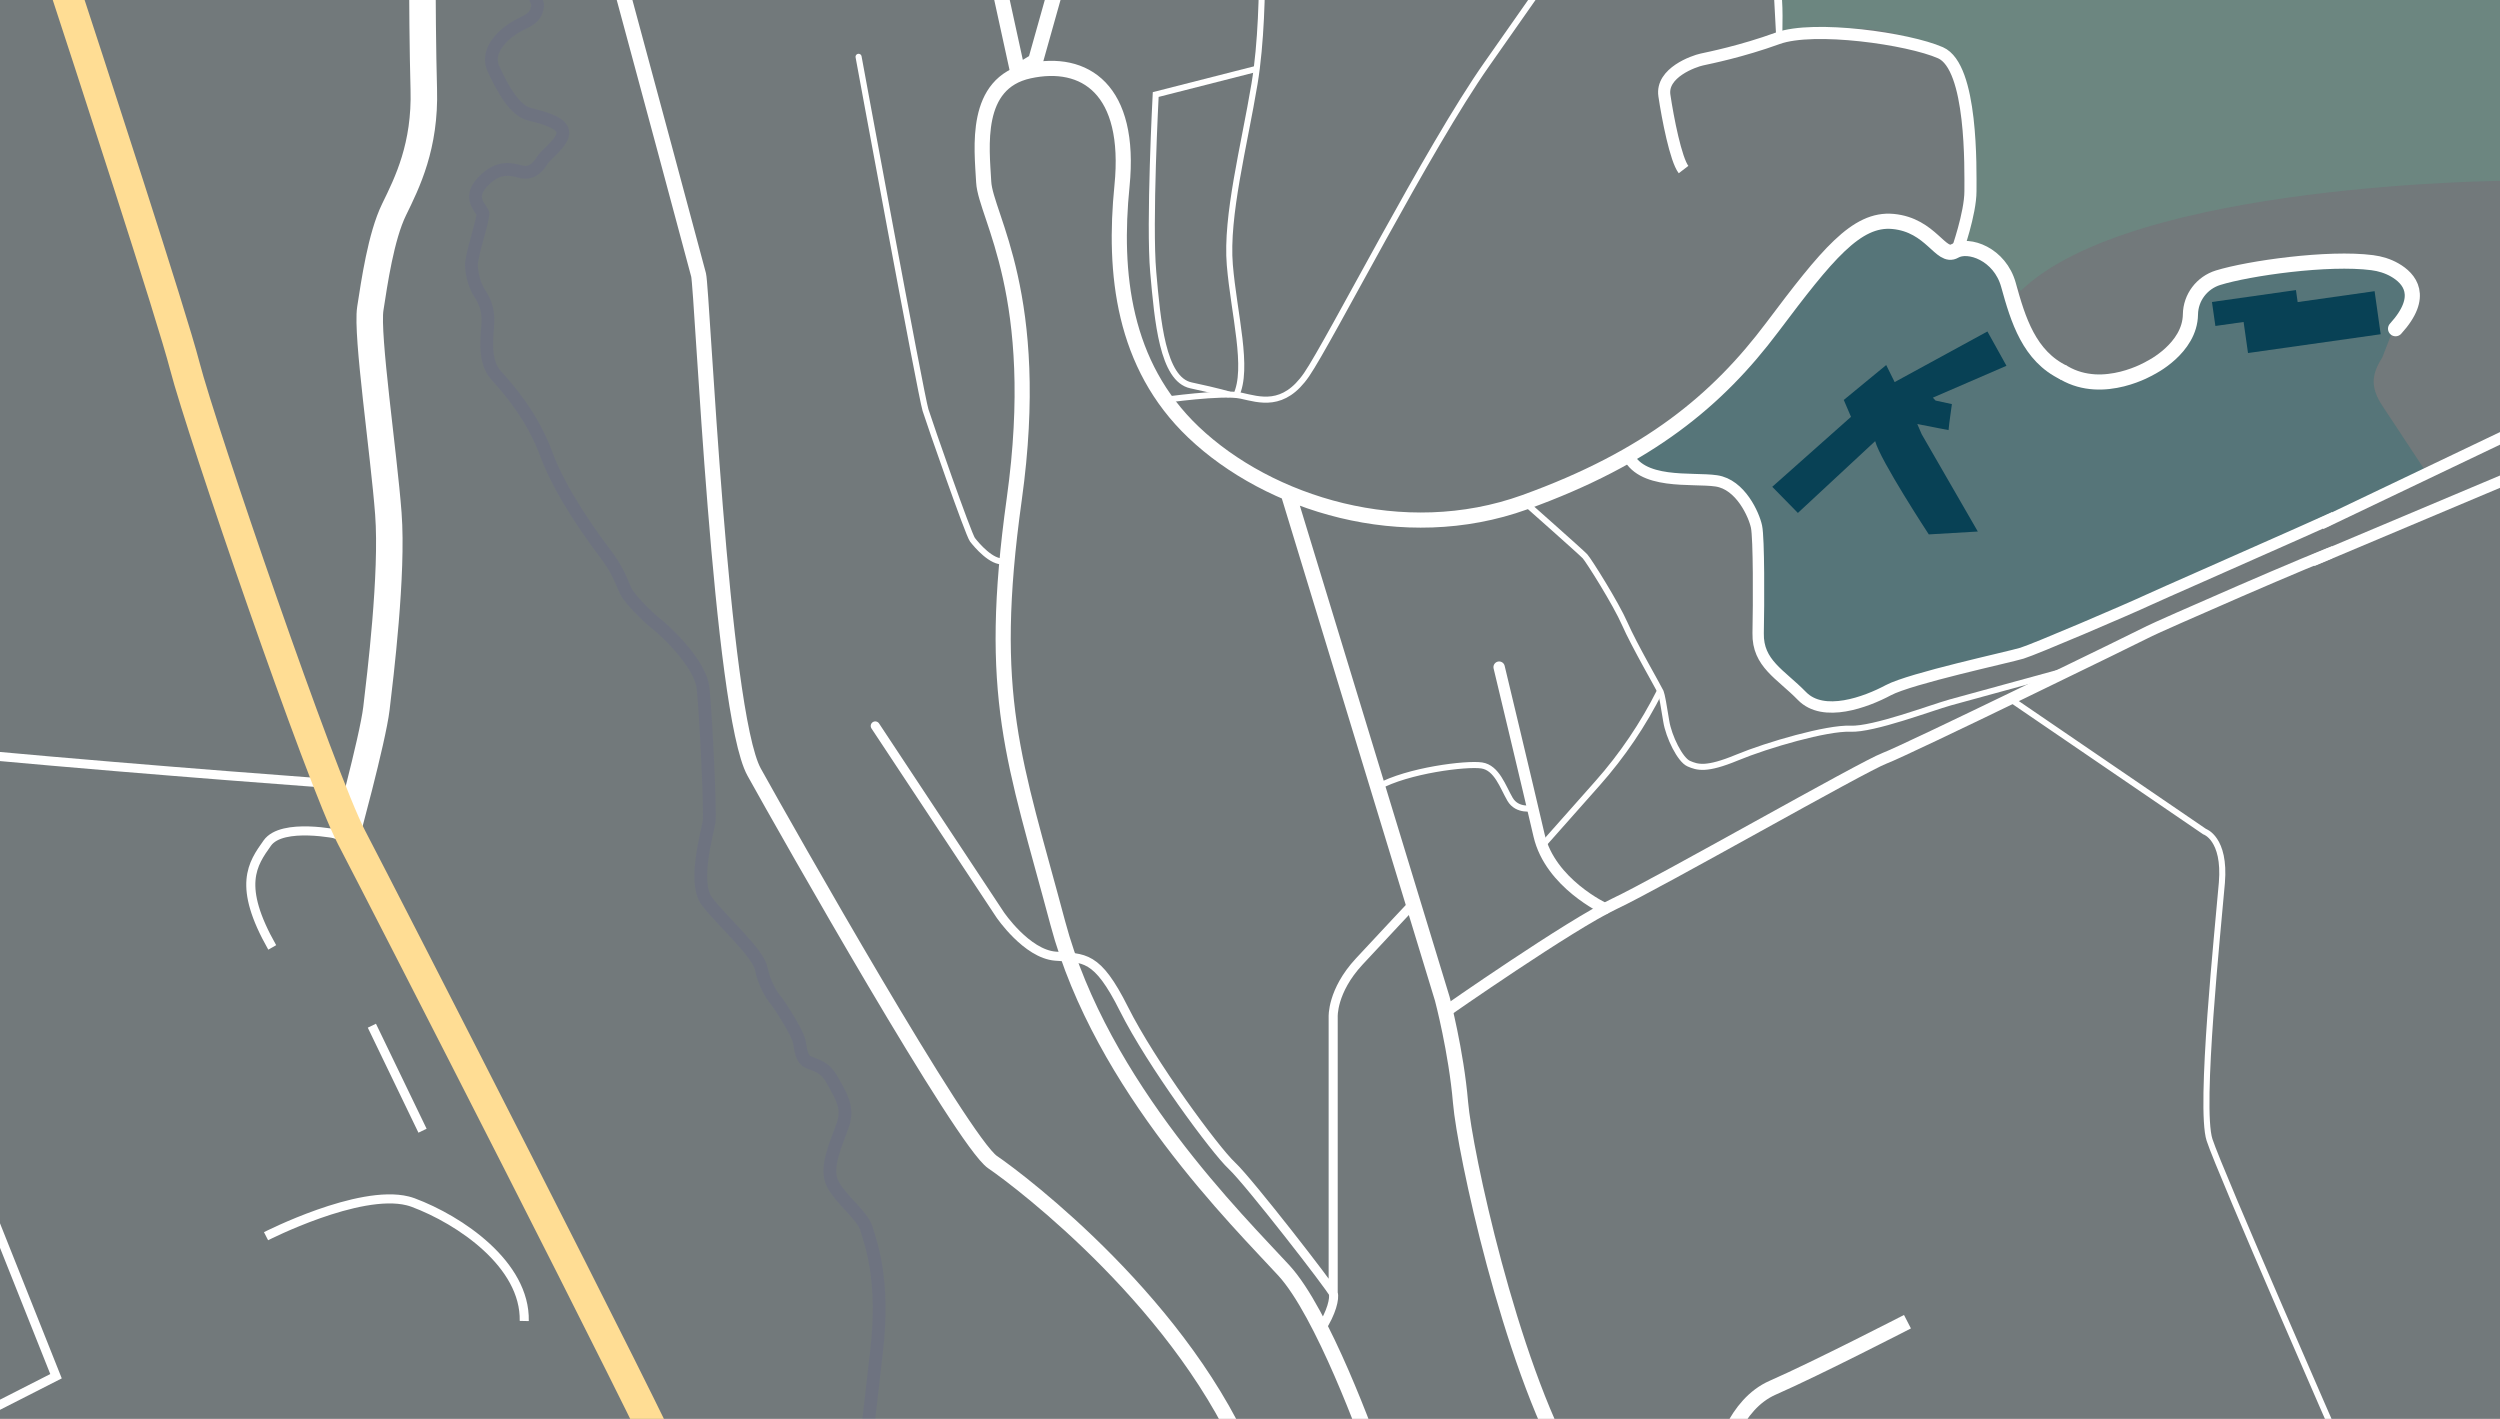 <?xml version="1.0" encoding="UTF-8"?><svg id="Ebene_1" xmlns="http://www.w3.org/2000/svg" xmlns:xlink="http://www.w3.org/1999/xlink" viewBox="0 0 972.43 551.91"><rect x="0" y="0" width="972.43" height="551.91" fill="#808080" stroke="none"/><defs><style>.cls-1,.cls-2,.cls-3,.cls-4,.cls-5,.cls-6,.cls-7,.cls-8,.cls-9,.cls-10,.cls-11,.cls-12,.cls-13{fill:none;}.cls-1,.cls-2,.cls-4,.cls-5,.cls-7,.cls-8,.cls-9,.cls-10,.cls-11,.cls-13{stroke:#fff;}.cls-1,.cls-2,.cls-6,.cls-7,.cls-9,.cls-10,.cls-11,.cls-13{stroke-miterlimit:10;}.cls-1,.cls-4{stroke-width:4.42px;}.cls-14{opacity:.12;}.cls-2{stroke-width:4.71px;}.cls-15{fill:#64bc9b;}.cls-15,.cls-16{opacity:.25;}.cls-4,.cls-5,.cls-8,.cls-12{stroke-linejoin:round;}.cls-4,.cls-5,.cls-8,.cls-12,.cls-13{stroke-linecap:round;}.cls-17{clip-path:url(#clippath-1);}.cls-5,.cls-7{stroke-width:2.36px;}.cls-18{clip-path:url(#clippath-3);}.cls-6{stroke:#ffdd94;stroke-width:11.78px;}.cls-16{fill:#007179;}.cls-8,.cls-10{stroke-width:3.53px;}.cls-9,.cls-13{stroke-width:5.89px;}.cls-11{stroke-width:10.31px;}.cls-19{clip-path:url(#clippath-2);}.cls-12{opacity:.14;stroke:#5955a1;stroke-width:5px;}.cls-20{clip-path:url(#clippath);}.cls-21{fill:#084155;}</style><clipPath id="clippath"><rect class="cls-21" width="972.43" height="551.91"/></clipPath><clipPath id="clippath-1"><polyline class="cls-3" points="907.09 0 0 0 0 551.91 907.09 551.91"/></clipPath><clipPath id="clippath-2"><polyline class="cls-3" points="907.09 0 0 0 0 551.91 907.09 551.91"/></clipPath><clipPath id="clippath-3"><polyline class="cls-3" points="907.09 0 0 0 0 551.91 907.09 551.91"/></clipPath></defs><path class="cls-15" d="M976.43,70.3s-146.86.5-190.43,42.86c0,0-5.21-8.62-14.85-15.62l-8.79-3.24s33.59-101.09-66.92-80.47c-11.61,2.38,9.78-36.31-6.07-44.91l285.01.68,2.04,100.7Z"/><path class="cls-16" d="M636.85,175.04s31.6-16.66,62.1-60.3c0,0,24.45-33.86,37.4-28.57l17.97,9.67s7.6,1.56,18.16,3.28c0,0,13.62,11.4,13.4,27.44l9.33,15.45,14.41,3.52,16.84.1,7.67-1.39,4.82-2.39c4.72-2.34,19-29.79,22.8-33.45l48.67-5.69s31.48-.93,26.61,15.16c-1.26,4.17-10.72,11.98-6.46,11.08l-3.95,10.14c-4.49,6.98-4.44,11.96.14,18.89l16.92,25.62-43.35,21.08-81.56,36.12-34.06,13.79-42.52,10.97-22.53,8.62h-16.82l-13.45-14.22-5.45-11.82-.03-32.65-2.98-16.81-6.43-8.41-14.35-3.66-15.58-1.47-11.79-6.88,4.08-3.21Z"/><g class="cls-14"><rect class="cls-21" width="972.43" height="551.91"/><g class="cls-20"><polygon class="cls-21" points="0 -.71 0 551.2 972.43 551.2 972.43 -.71 0 -.71 0 -.71"/></g></g><path class="cls-21" d="M717.19,155.56l16.49-13.57,3.28,6.63,36.09-19.69,7.41,13.35-28.64,12.4,1.06,1.13,6.35,1.37-.99,7.25-.31,2.86-3.93-.75-8.23-1.61,1.71,3.96,21.84,37.86-19.07,1.12s-18.91-28.86-20.86-36.28l-30.06,27.93-9.97-10.17,30.63-27.21-2.82-6.59h0Z"/><g class="cls-17"><path class="cls-10" d="M130.52,304.89s-269.23-19.24-280.77-31.22c-11.24-11.68-32.77-64.34-63.25-77.84M131.92,324.61s-22.19-4.8-27.95,3.32c-5.77,8.12-11.77,16.5,1.92,40.59"/><path class="cls-8" d="M340.45,282.37l48.54,73.4s10.33,15.27,21.55,16.15c11.21.87,16.1-.52,26.67,20.6,10.57,21.12,35.4,54.81,41.97,60.92,6.57,6.11,38.77,47.66,39.41,49.58.64,1.92-.61,7.54-4.79,13.89M518.57,503.01v-107.4s-.56-10.08,10.13-21.6c10.69-11.52,21.02-22.5,21.02-22.5"/><path class="cls-1" d="M562.24,393.54s48.51-33.9,65.81-42.03c17.3-8.13,96.59-53.43,105-56.57,8.41-3.14,100.67-48.18,103.08-49.49,2.4-1.31,66.08-29.33,75.32-32.21,9.25-2.88,74.84-29.59,85.42-31.16,10.58-1.57,35.32-8.9,35.32-8.9,0,0,23.79-7.07,0-5.5-23.78,1.57-75.12,8.82-81.85,13.61-6.73,4.8-105.8,47.92-114.21,51.84-8.41,3.93-44.53,19.38-49.66,20.95-5.13,1.57-43.33,9.78-51.98,14.4-8.65,4.63-25.23,10.82-33.56,2.27-8.33-8.55-17.3-12.65-17.06-24.44.24-11.78.32-36.92-.64-41.46-.96-4.54-6.17-16.41-15.62-17.8-9.45-1.4-29.83,1.84-34.78-10.86"/><path class="cls-11" d="M134.14,327.23s10.83-39.45,12.28-51.67c1.44-12.22,6.41-52.37,4.64-75.76-1.76-23.39-8.6-69.65-7.02-79.77,1.58-10.12,4.14-28.1,9.27-38.58,5.12-10.47,12.17-24.61,11.53-46.78-.4-14.01-.55-35.77-.61-49.88"/><path class="cls-6" d="M21.63-15.57c13.96,42.59,45.22,138.44,50.23,157.86,6.49,25.14,52.98,160.64,64.87,183.42,11.9,22.78,118.21,230.16,125.42,248.23"/><path class="cls-9" d="M536.22,570.98c-4.35-12.39-21.81-60.42-36.82-76.79-17.3-18.85-71-71.48-87.94-135.11-16.94-63.63-27.7-87.72-16.94-164.96,11.05-79.34-11.17-109.97-11.89-123.33-.72-13.36-3.96-38.49,17.66-43.2,21.62-4.71,39.9,7.05,36.13,44.77-3.38,33.82.32,69.58,27.83,95.76,29.24,27.83,81.46,44.33,128.84,27.23,48.2-17.39,74.99-39.73,96.25-68.01,21.27-28.28,32.76-42.55,47.01-41.2,14.88,1.41,18.54,14.65,23.95,11.51,5.4-3.14,17.62,1.15,20.94,13.19,3.75,13.59,8.07,27.73,21.63,34.17M501.02,191.75l60,196.79s5.41,20.42,7.09,40.32c1.59,18.86,19.05,100.54,42.66,142.11M238.84-15.21c9.59,35.48,31.76,117.64,32.89,122.15,1.44,5.76,8.65,170,21.62,193.4,12.98,23.4,81.21,143.85,92.74,151.7,11.15,7.59,75.32,56.32,100.4,118.94"/></g><path class="cls-4" d="M624.23,353.45s-21.24-9.81-25.57-28.49c-4.32-18.68-15.54-65.46-15.54-65.46"/><g class="cls-19"><path class="cls-7" d="M592.09,194.5s22.99,20.32,24.43,21.89c1.44,1.57,12.01,18.33,15.5,26.31,3.48,7.99,13.46,25.27,13.94,26.45.48,1.18,1.2,5.29,2.16,11.35.96,6.06,5.4,15.1,8.77,16.54,3.36,1.44,6.73,2.62,18.74-2.36,12.01-4.98,35.08-11.62,44.09-11.23,9.01.39,31.36-8.14,38.92-10.24,7.57-2.09,47.31-12.97,47.31-12.97M781.96,271.87l75.56,51.6s8.17,2.62,6.73,19.9c-1.44,17.28-8.89,87.46-4.8,100.02,4.09,12.57,51.17,119.95,51.17,119.95"/><path class="cls-2" d="M761.24,97.67s5.21-14.56,5.21-23.33.84-48.32-11.65-53.82c-12.49-5.5-49.26-10.72-63.31-5.62-14.06,5.1-26.55,7.59-29.55,8.25-3.01.65-15.86,5.1-14.54,14.01,1.32,8.9,4.44,24.87,7.45,28.8"/><path class="cls-7" d="M490.74-25.42s.15,3.99.18,10.21c.06,11.9-.31,31.96-2.94,47.78-4,24.09-11.21,51.49-9.61,70.52,1.6,19.03,7.53,40.32,2.4,50.8M452.37,155.64s23.11-3.31,30.32-1.74c7.21,1.57,16.58,4.89,25.55-8.2,8.97-13.09,47.25-88.24,70.08-120.71,14.49-20.61,23.46-33.51,28.08-40.19,2.66-3.85,3.88-5.63,3.88-5.63M689.38-36.13l2.68,50.38s.56-15.62-.72-17.8c-.85-1.46-2.85-6.99-3.92-11.65-.53-2.33-.83-4.44-.65-5.72"/><path class="cls-12" d="M186.28-26.99c2.75,3.53,6.17,7.71,7.55,8.51,2.46,1.44,15.86,16.3,15.26,20.95s-3.78,5.5-7.75,7.59c-3.96,2.09-12.98,8.97-9.37,16.76,3.61,7.79,8.17,16.17,13.99,17.61,5.83,1.44,13.09,3.41,12.98,7.27-.12,3.86-6.43,8.18-7.87,10.47-1.44,2.29-3.96,5.96-8.89,4.52-4.92-1.44-9.67-1.38-14.9,4.58-5.23,5.96,0,9.95.54,11.59.54,1.64-4.69,16.76-4.45,20.62.24,3.86,1.38,7.86,3.31,10.8,1.92,2.95,3.18,5.96,3.12,10.61-.06,4.65-2.24,15.14,3.2,21.16,5.45,6.02,14.18,16.15,19.62,30.9,5.45,14.75,17.7,31.68,22.83,38.4,5.13,6.72,6.49,11.52,8.01,14.66,1.52,3.14,8.89,10.39,11.77,12.57,2.88,2.18,17.22,15.27,18.26,25.14,1.04,9.86,2.92,47.92,2.32,51.97-.6,4.06-6.37,23.57-.84,30.9,5.53,7.33,19.94,20.03,21.14,26.18,1.2,6.15,4.54,11.1,5.56,12.17,1.02,1.08,8.5,12.57,9.22,16.15.72,3.58.72,6.81,3.69,8.12,2.96,1.31,6.33,1.66,9.29,7.16,2.96,5.5,6.41,10.12,4,17.11-2.4,6.98-7.21,16.67-4,22.95,3.2,6.28,11.69,12.31,13.21,17.63,1.52,5.32,7.21,19.42,3.84,47.96-2.67,22.68-4.44,39.16-5.05,44.97"/><path class="cls-5" d="M333.96,22.1s24.27,131.79,26.03,137.38c1.76,5.58,16.66,48.35,18.26,50.45,1.6,2.09,7.53,9.08,12.17,8.38M1104.52,89.4s-.81.5-2.16,1.39c-6.51,4.26-25.63,17.37-28.72,26.37-3.72,10.87-13.09,31.29-21.14,36.27-8.05,4.97-11.89,13.35-9.13,24.22,2.76,10.87,11.29,48.96,12.37,58.26,1.08,9.3,6.01,66.55,9.05,78.95,3.05,12.39,7.32,35.96,8.71,43.99,1.38,8.03,15.64,57.95,19.8,65.46"/></g><g class="cls-18"><path class="cls-7" d="M488.83,26.75l-39.29,10.02s-2.64,50.27-.96,69.13c1.68,18.85,3.6,41.63,14.66,43.99,11.05,2.36,14.91,3.6,14.91,3.6"/><polyline class="cls-9" points="386.43 -15.21 395.85 27.93 402.78 23.74 413.73 -15.21"/><path class="cls-7" d="M599.88,328.94l21.47-24.21c9.67-10.9,17.86-23.02,24.38-36.05h0M596.18,314.34s-6,1.37-8.81-3.43c-2.8-4.8-5.13-12.31-11.05-13.18-5.93-.87-28.64,1.87-40.43,8.4"/><path class="cls-9" d="M668.42,572.27s.07-.46.24-1.29c1.06-5.2,5.97-24.67,20.91-31.22,17.3-7.59,52.38-25.66,52.38-25.66"/><path class="cls-10" d="M-77.14,286.92l98.93,248.39-70.06,35.67M103.48,480.85s36.12-18.46,55.09-13.74c.73.18,1.42.39,2.1.64,18.26,6.81,43.73,24.09,43.25,46.08M164.35,439.82l-19.7-40.85"/></g><path class="cls-13" d="M931.81,127.86c11.56-12.69,5.34-19.59-.3-22.83-2.69-1.55-5.7-2.46-8.78-2.86-17.14-2.23-48.08,2.18-59.95,5.85-6.29,1.94-10.67,7.7-10.76,14.28-.19,13.27-15.52,20.76-15.52,20.76,0,0-18.14,10.99-33.63,1.98"/><polygon class="cls-21" points="893.72 117.5 893.06 112.83 860.39 117.46 861.72 126.79 872.7 125.24 874.41 137.32 926.02 130.01 923.65 113.26 893.72 117.5"/><line class="cls-1" x1="902.78" y1="203.78" x2="976.86" y2="168.4"/><line class="cls-1" x1="899.41" y1="218.12" x2="976.86" y2="185.49"/></svg>